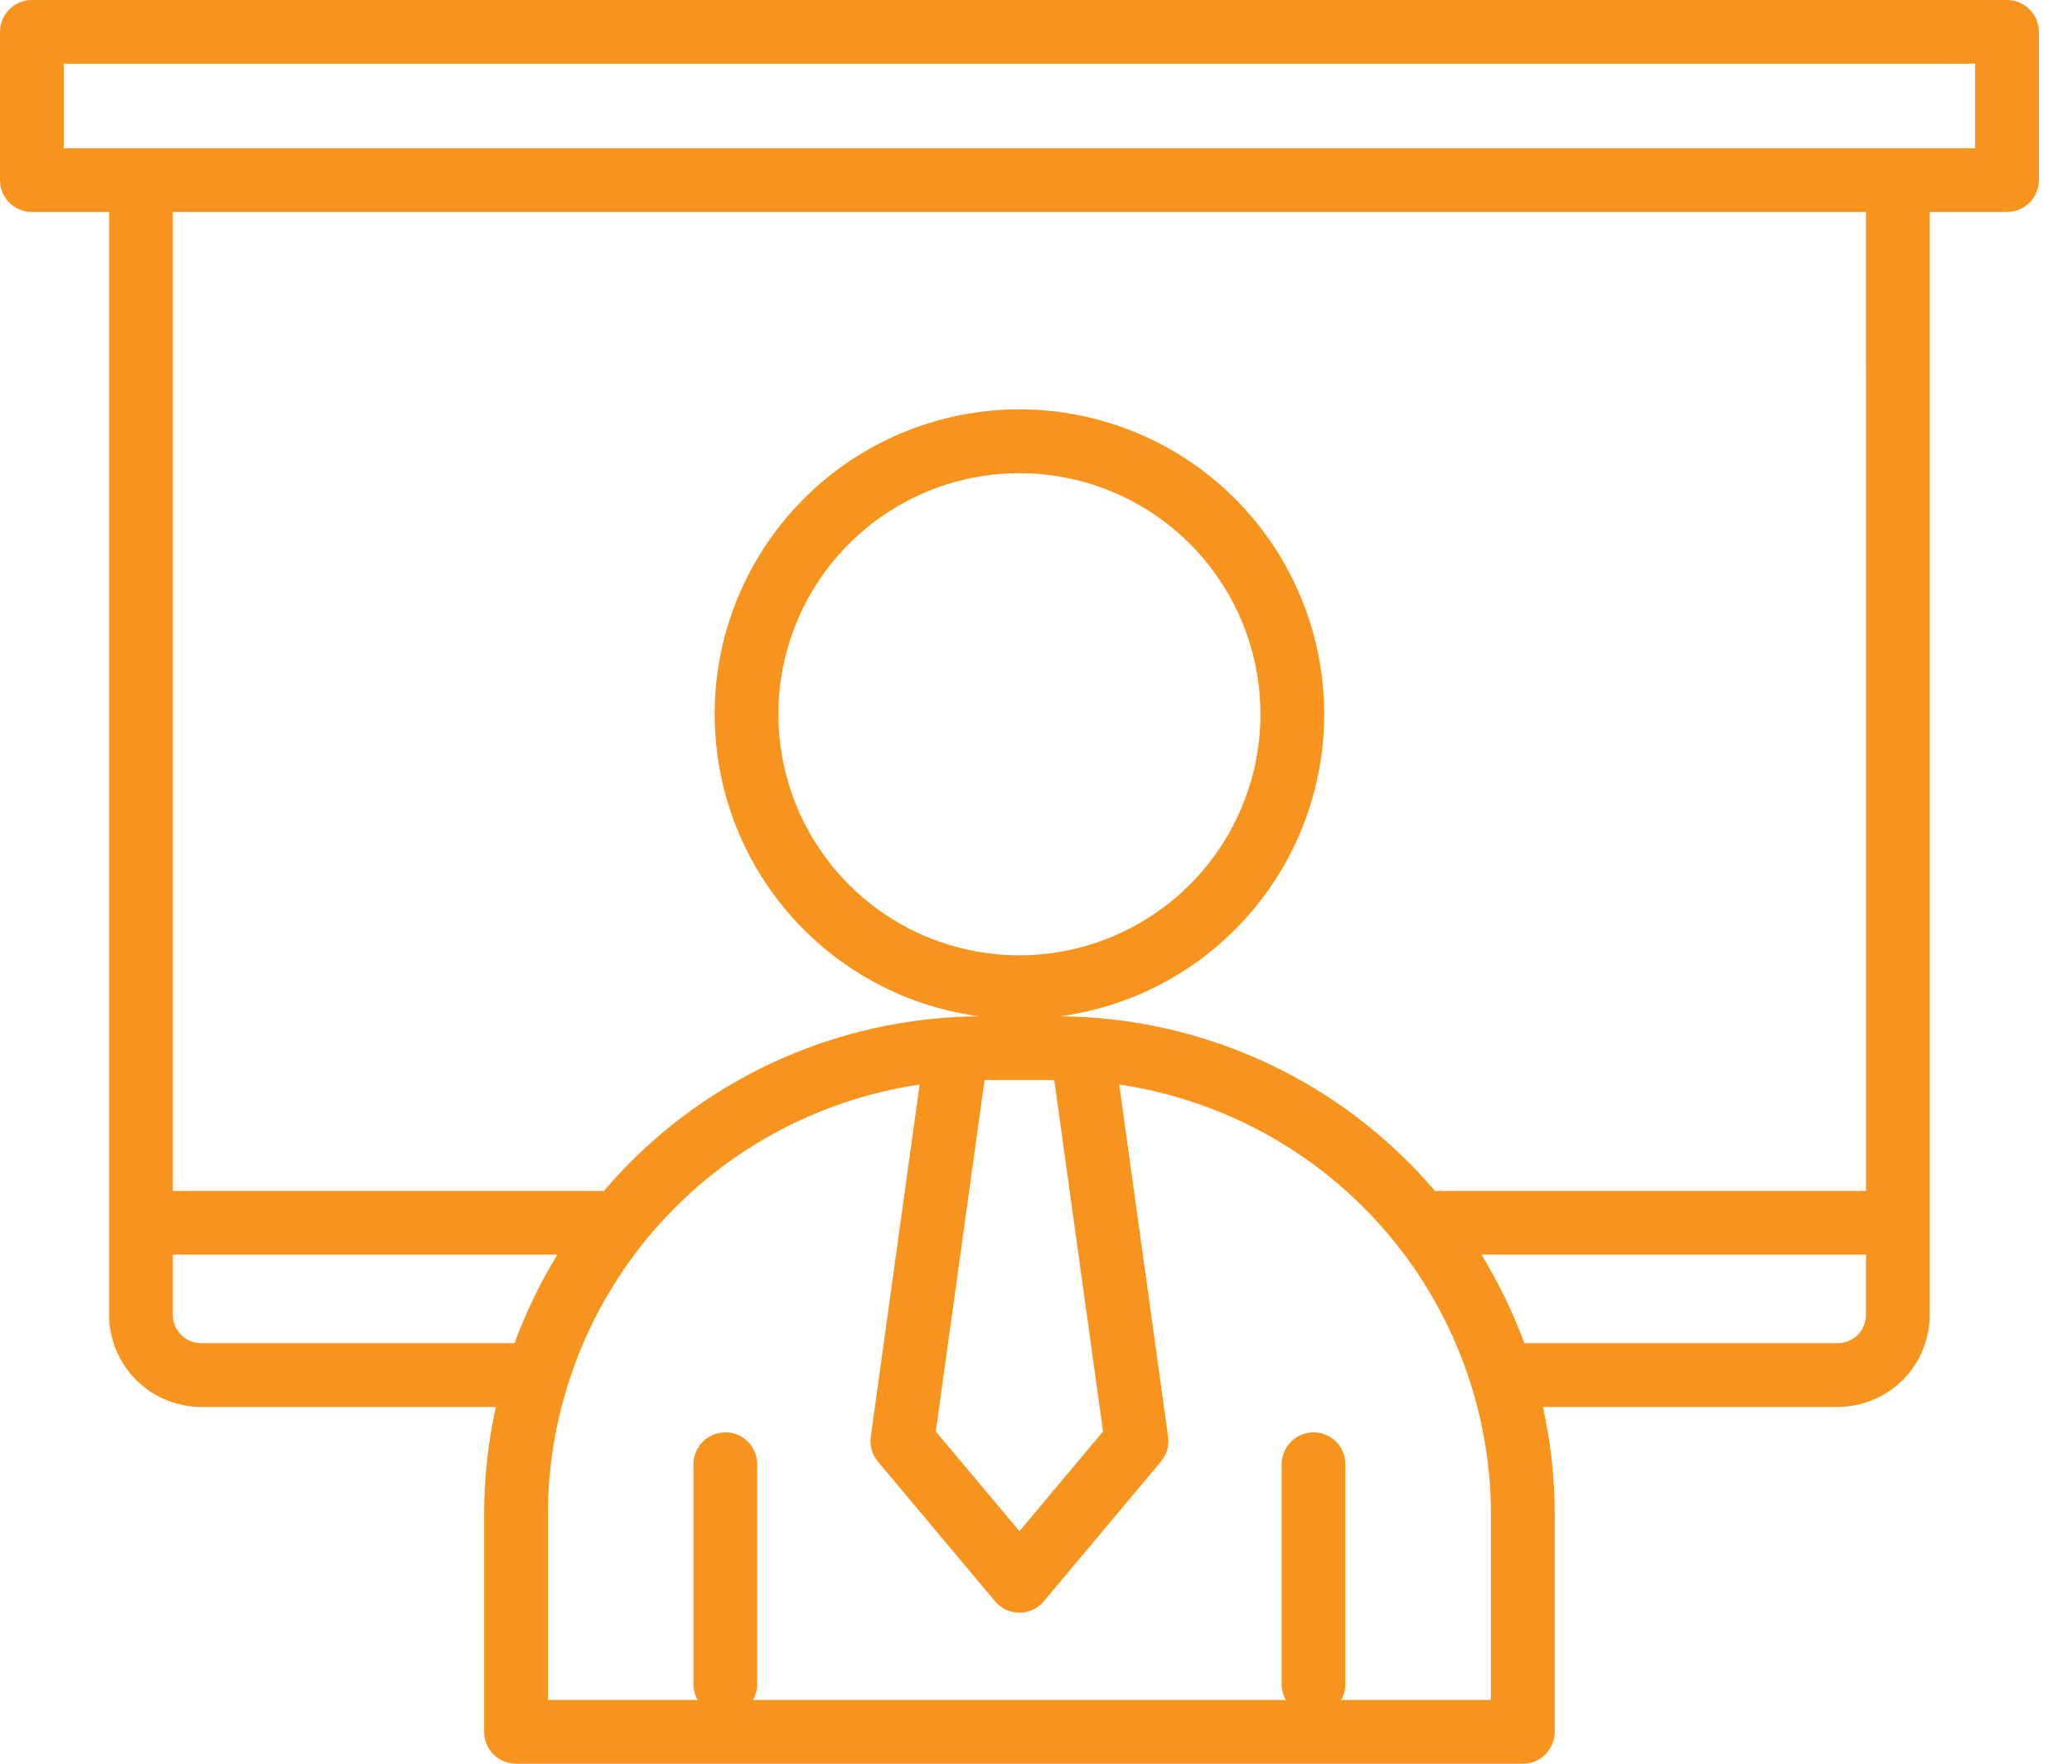 <svg width="47" height="40" viewBox="0 0 47 40" fill="none" xmlns="http://www.w3.org/2000/svg">
<path d="M45.525 0H0.723C0.531 0 0.347 0.076 0.212 0.212C0.076 0.347 0 0.531 0 0.723L0 4.086C0 4.278 0.076 4.461 0.212 4.597C0.347 4.732 0.531 4.808 0.723 4.808H2.475V29.821C2.476 30.374 2.696 30.904 3.087 31.296C3.478 31.687 4.008 31.907 4.562 31.908H11.248C11.071 32.709 10.982 33.528 10.982 34.349V39.277C10.982 39.469 11.058 39.653 11.194 39.788C11.329 39.924 11.513 40 11.705 40H34.543C34.734 40 34.918 39.924 35.054 39.788C35.189 39.653 35.266 39.469 35.266 39.277V34.349C35.266 33.528 35.176 32.709 34.999 31.908H41.686C42.239 31.907 42.77 31.687 43.161 31.296C43.552 30.904 43.772 30.374 43.773 29.821V4.808H45.525C45.717 4.808 45.9 4.732 46.036 4.597C46.171 4.461 46.248 4.278 46.248 4.086V0.723C46.248 0.531 46.171 0.347 46.036 0.212C45.9 0.076 45.717 0 45.525 0ZM4.562 30.462C4.391 30.462 4.228 30.395 4.108 30.274C3.987 30.154 3.92 29.991 3.92 29.821V28.455H12.644C12.254 29.091 11.928 29.763 11.671 30.462H4.562ZM33.82 38.555H30.421C30.484 38.446 30.518 38.322 30.517 38.196V33.207C30.517 33.016 30.441 32.832 30.306 32.696C30.17 32.561 29.987 32.485 29.795 32.485C29.603 32.485 29.419 32.561 29.284 32.696C29.148 32.832 29.072 33.016 29.072 33.207V38.196C29.072 38.322 29.105 38.446 29.169 38.555H17.079C17.142 38.446 17.175 38.322 17.175 38.196V33.207C17.175 33.016 17.099 32.832 16.964 32.696C16.828 32.561 16.644 32.485 16.453 32.485C16.261 32.485 16.077 32.561 15.942 32.696C15.806 32.832 15.73 33.016 15.73 33.207V38.196C15.73 38.322 15.763 38.446 15.826 38.555H12.427V34.349C12.43 31.983 13.284 29.696 14.831 27.906C16.379 26.116 18.519 24.942 20.86 24.597L19.752 32.584C19.738 32.684 19.745 32.786 19.773 32.883C19.801 32.98 19.849 33.071 19.914 33.148L22.57 36.316C22.638 36.397 22.723 36.462 22.818 36.507C22.914 36.551 23.018 36.574 23.124 36.574C23.229 36.574 23.334 36.551 23.429 36.507C23.525 36.462 23.61 36.397 23.677 36.316L26.334 33.148C26.399 33.071 26.447 32.98 26.474 32.883C26.502 32.786 26.51 32.684 26.496 32.584L25.388 24.597C27.729 24.942 29.868 26.116 31.416 27.906C32.964 29.696 33.817 31.983 33.82 34.349L33.82 38.555ZM22.333 24.494H23.914L25.02 32.465L23.124 34.727L21.227 32.465L22.333 24.494ZM23.124 21.666C22.042 21.666 20.985 21.346 20.086 20.745C19.187 20.144 18.486 19.29 18.072 18.291C17.659 17.292 17.55 16.193 17.761 15.132C17.972 14.072 18.493 13.097 19.258 12.333C20.022 11.568 20.997 11.047 22.057 10.836C23.118 10.625 24.217 10.733 25.216 11.147C26.215 11.561 27.069 12.262 27.67 13.161C28.271 14.06 28.591 15.117 28.591 16.199C28.59 17.648 28.013 19.038 26.988 20.063C25.963 21.088 24.573 21.665 23.124 21.666ZM41.686 30.462H34.577C34.32 29.763 33.994 29.091 33.604 28.455H42.327V29.821C42.327 29.991 42.26 30.154 42.139 30.274C42.019 30.394 41.856 30.462 41.686 30.462ZM42.328 27.01H32.62C32.597 27.01 32.575 27.012 32.553 27.014C31.502 25.779 30.197 24.787 28.727 24.103C27.257 23.419 25.657 23.059 24.036 23.05C25.775 22.818 27.361 21.934 28.472 20.577C29.584 19.22 30.138 17.491 30.022 15.74C29.906 13.989 29.128 12.349 27.848 11.15C26.567 9.951 24.878 9.284 23.124 9.284C21.369 9.284 19.681 9.951 18.4 11.15C17.119 12.349 16.342 13.989 16.226 15.74C16.11 17.491 16.664 19.22 17.775 20.577C18.887 21.934 20.473 22.818 22.212 23.05C20.59 23.059 18.99 23.419 17.52 24.102C16.05 24.787 14.745 25.779 13.694 27.014C13.672 27.011 13.649 27.01 13.627 27.01H3.92V4.808H42.327L42.328 27.01ZM44.802 3.363H1.445V1.445H44.802V3.363Z" fill="#F7941D"/>
</svg>
